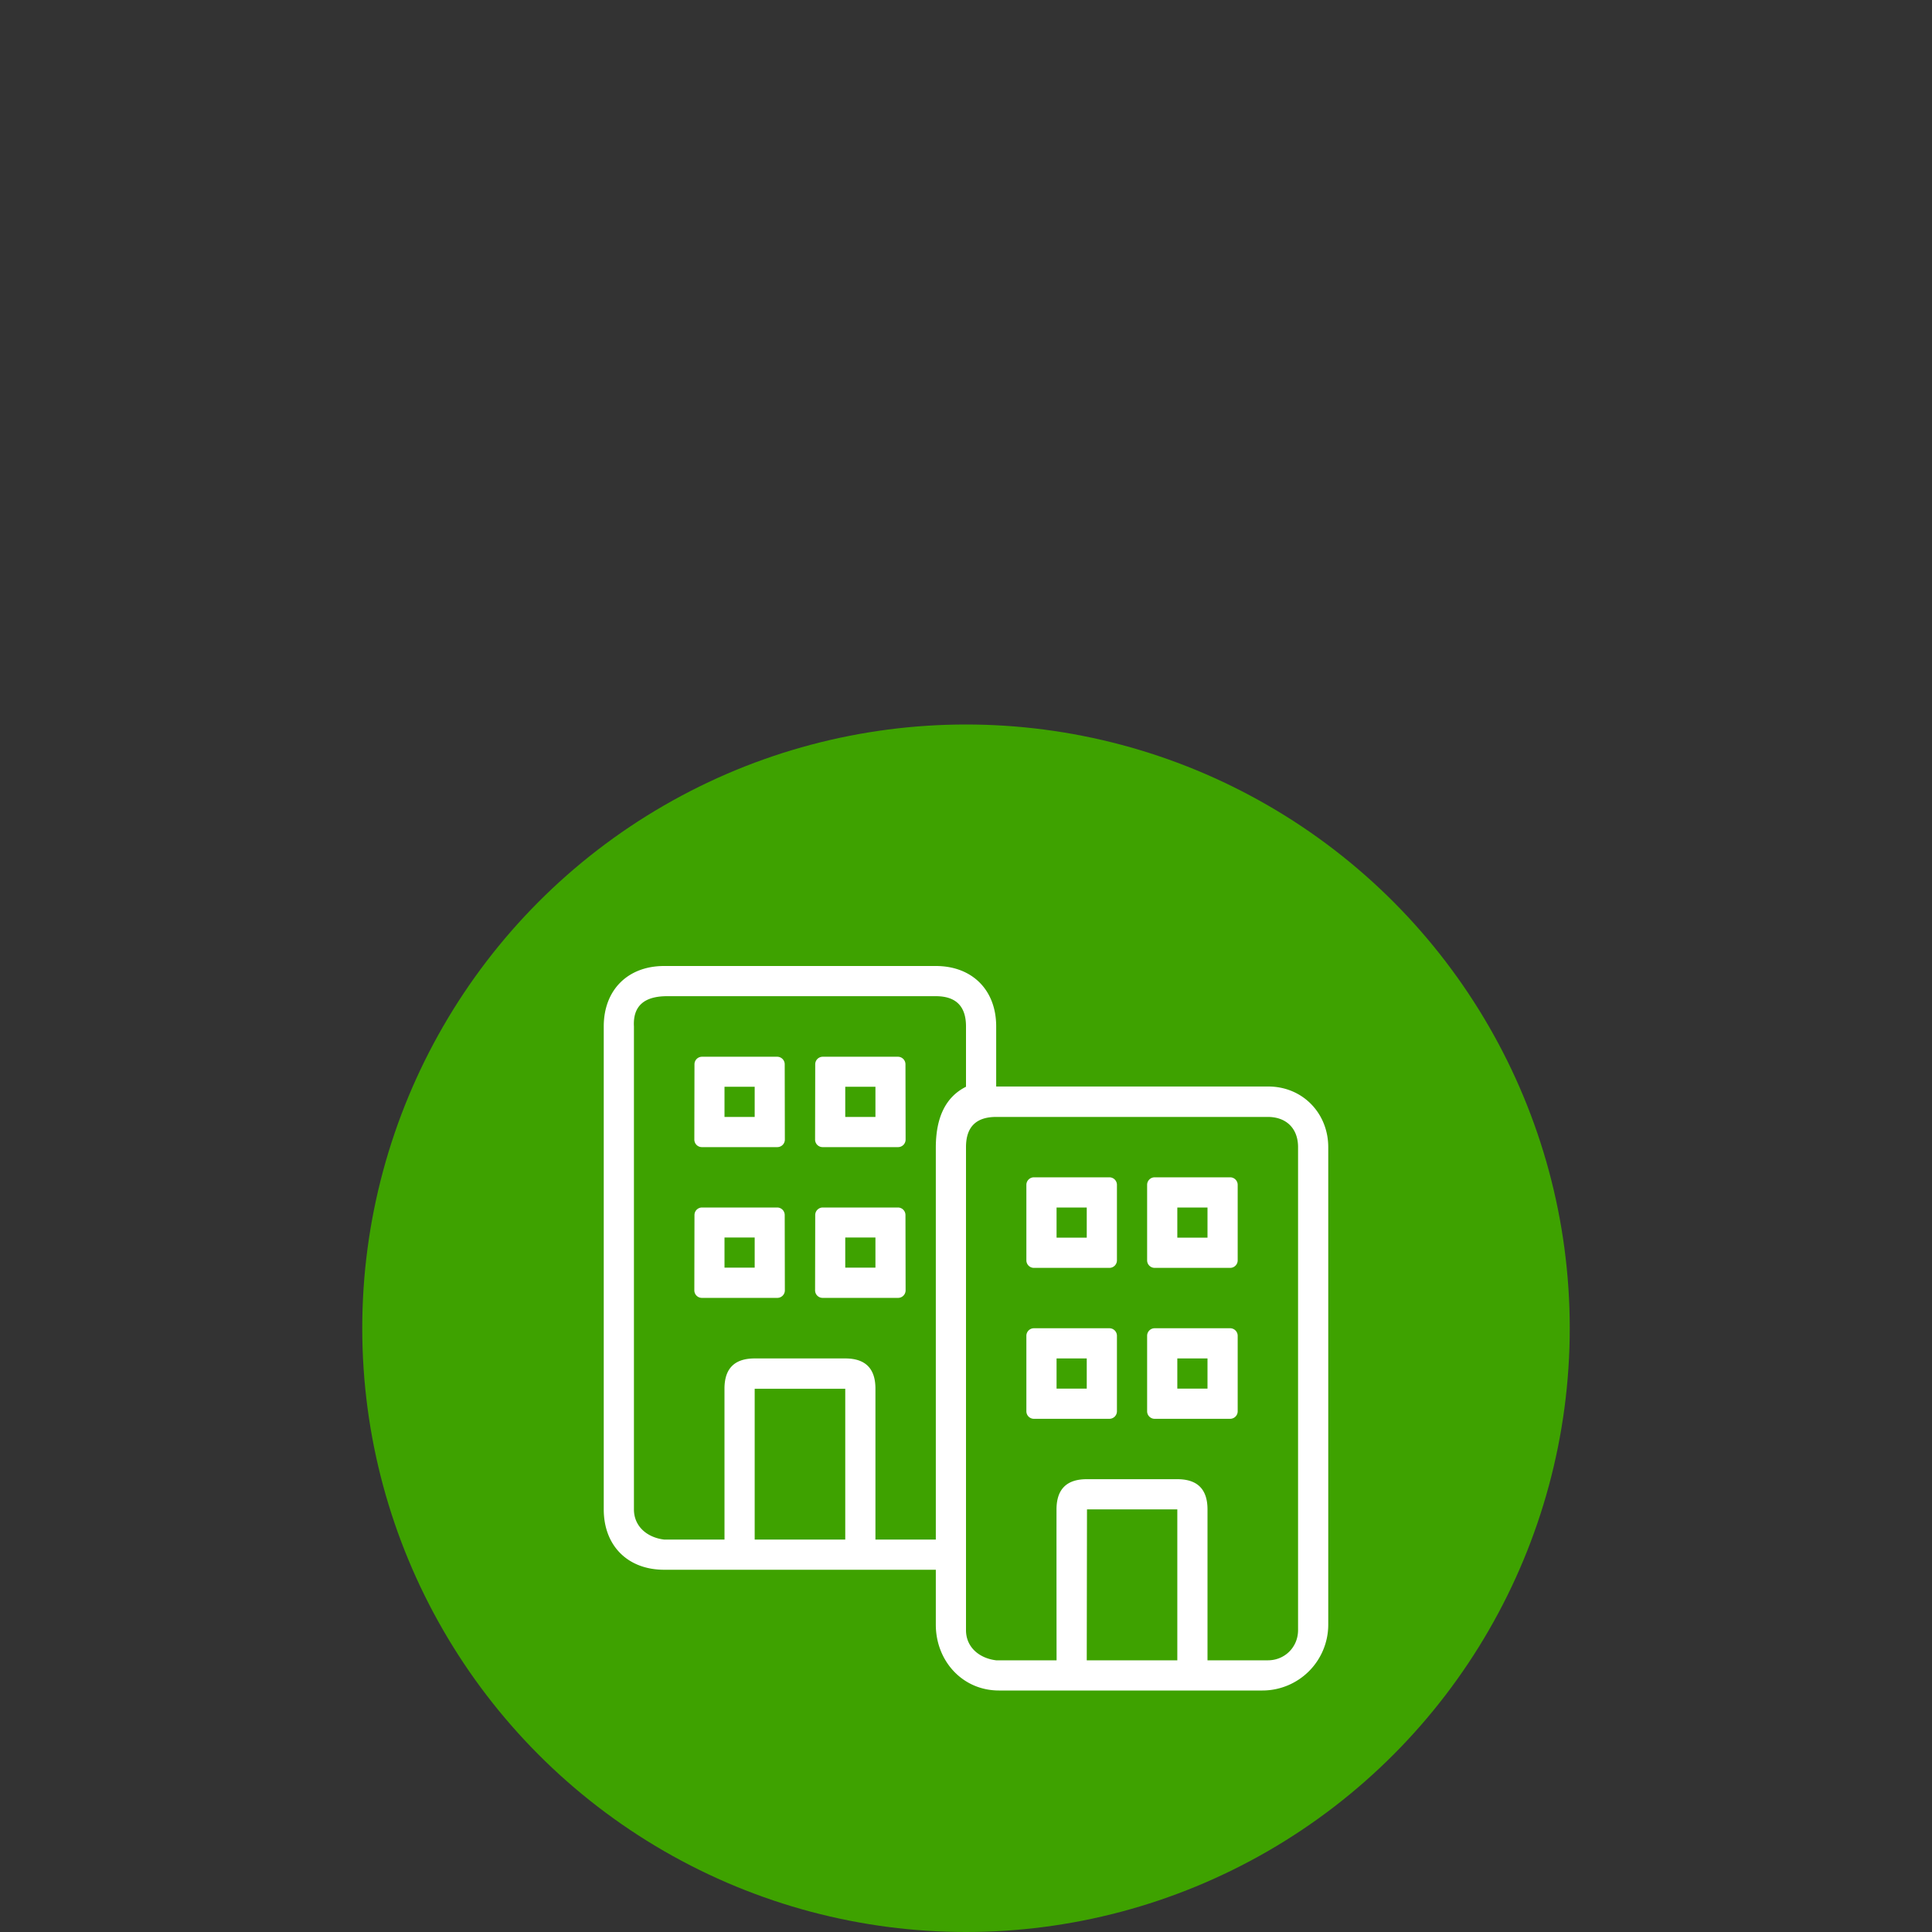 <svg width="96" height="96" viewBox="0 0 96 96" xmlns="http://www.w3.org/2000/svg">
    <rect x="0" y="0" width="96" height="96" fill="#333333" stroke="none"/>
    <g fill="none" fill-rule="evenodd">
        <circle cx="30" cy="30" r="30" transform="translate(18 36)" fill="#3EA200"/>
        <path d="M46.5 48c1.807 0 3 1.193 3 3v2.988H63c1.725-.009 3 1.33 3 3.012v23.727A3.273 3.273 0 0 1 62.727 84h-13.09c-1.808 0-3.137-1.465-3.137-3.273V78H33c-1.807 0-3-1.193-3-3V51c0-1.807 1.193-3 3-3h13.5zm7.512 27L54 82.5h4.5V75h-4.488zM63 55.5H49.5c-1 0-1.5.5-1.5 1.5v24c0 .865.68 1.403 1.5 1.5h3c-.004-4-.004-6.5-.003-7.5C52.5 74 53 73.5 54 73.5h4.5c1 0 1.5.5 1.5 1.5v7.5h3c.846 0 1.5-.662 1.5-1.5V57c0-.932-.589-1.5-1.5-1.5zm-16.5-6H33.15c-1.153 0-1.703.5-1.65 1.5v24c0 .865.68 1.403 1.5 1.5h3l-.001-7.5c0-1 .5-1.5 1.501-1.5H42c1 0 1.5.5 1.5 1.5v7.5h3V57.027C46.5 55.51 47 54.5 48 54v-3c0-1-.5-1.5-1.5-1.5zm-5.318 19.508H37.5V76.5H42v-7.492h-.818zM55.5 58.875v3.75a.375.375 0 0 1-.375.375h-3.75a.375.375 0 0 1-.375-.375v-3.75c0-.207.168-.375.375-.375h3.75c.207 0 .375.168.375.375zm0 7.5v3.75a.375.375 0 0 1-.375.375h-3.75a.375.375 0 0 1-.375-.375v-3.75c0-.207.168-.375.375-.375h3.75c.207 0 .375.168.375.375zm6-7.5v3.75a.375.375 0 0 1-.375.375h-3.75a.375.375 0 0 1-.375-.375v-3.75c0-.207.168-.375.375-.375h3.75c.207 0 .375.168.375.375zm0 7.5v3.75a.375.375 0 0 1-.375.375h-3.75a.375.375 0 0 1-.375-.375v-3.75c0-.207.168-.375.375-.375h3.75c.207 0 .375.168.375.375zM54 60h-1.5v1.5H54V60zm0 7.5h-1.5V69H54v-1.5zm6-7.5h-1.5v1.5H60V60zm0 7.5h-1.5V69H60v-1.5zM38.992 52.883l.007 3.741a.375.375 0 0 1-.375.376h-3.748a.375.375 0 0 1-.375-.376l.007-3.74c0-.208.168-.375.375-.375h3.734c.207 0 .374.167.375.374zm0 7.491.007 3.741a.375.375 0 0 1-.375.376h-3.748a.375.375 0 0 1-.375-.376l.007-3.74c0-.208.168-.375.375-.375h3.734c.207 0 .374.167.375.374zm6-7.49.007 3.74a.375.375 0 0 1-.375.376h-3.748a.375.375 0 0 1-.375-.376l.007-3.74c0-.208.168-.375.375-.375h3.734c.207 0 .374.167.375.374zm0 7.49.007 3.741a.375.375 0 0 1-.375.376h-3.748a.375.375 0 0 1-.375-.376l.007-3.74c0-.208.168-.375.375-.375h3.734c.207 0 .374.167.375.374zM37.5 54H36v1.5h1.5V54zm0 7.49H36v1.5h1.5v-1.5zm6-7.49H42v1.5h1.5V54zm0 7.49H42v1.5h1.5v-1.5z" fill="#FFF"/>
    </g>
</svg>
